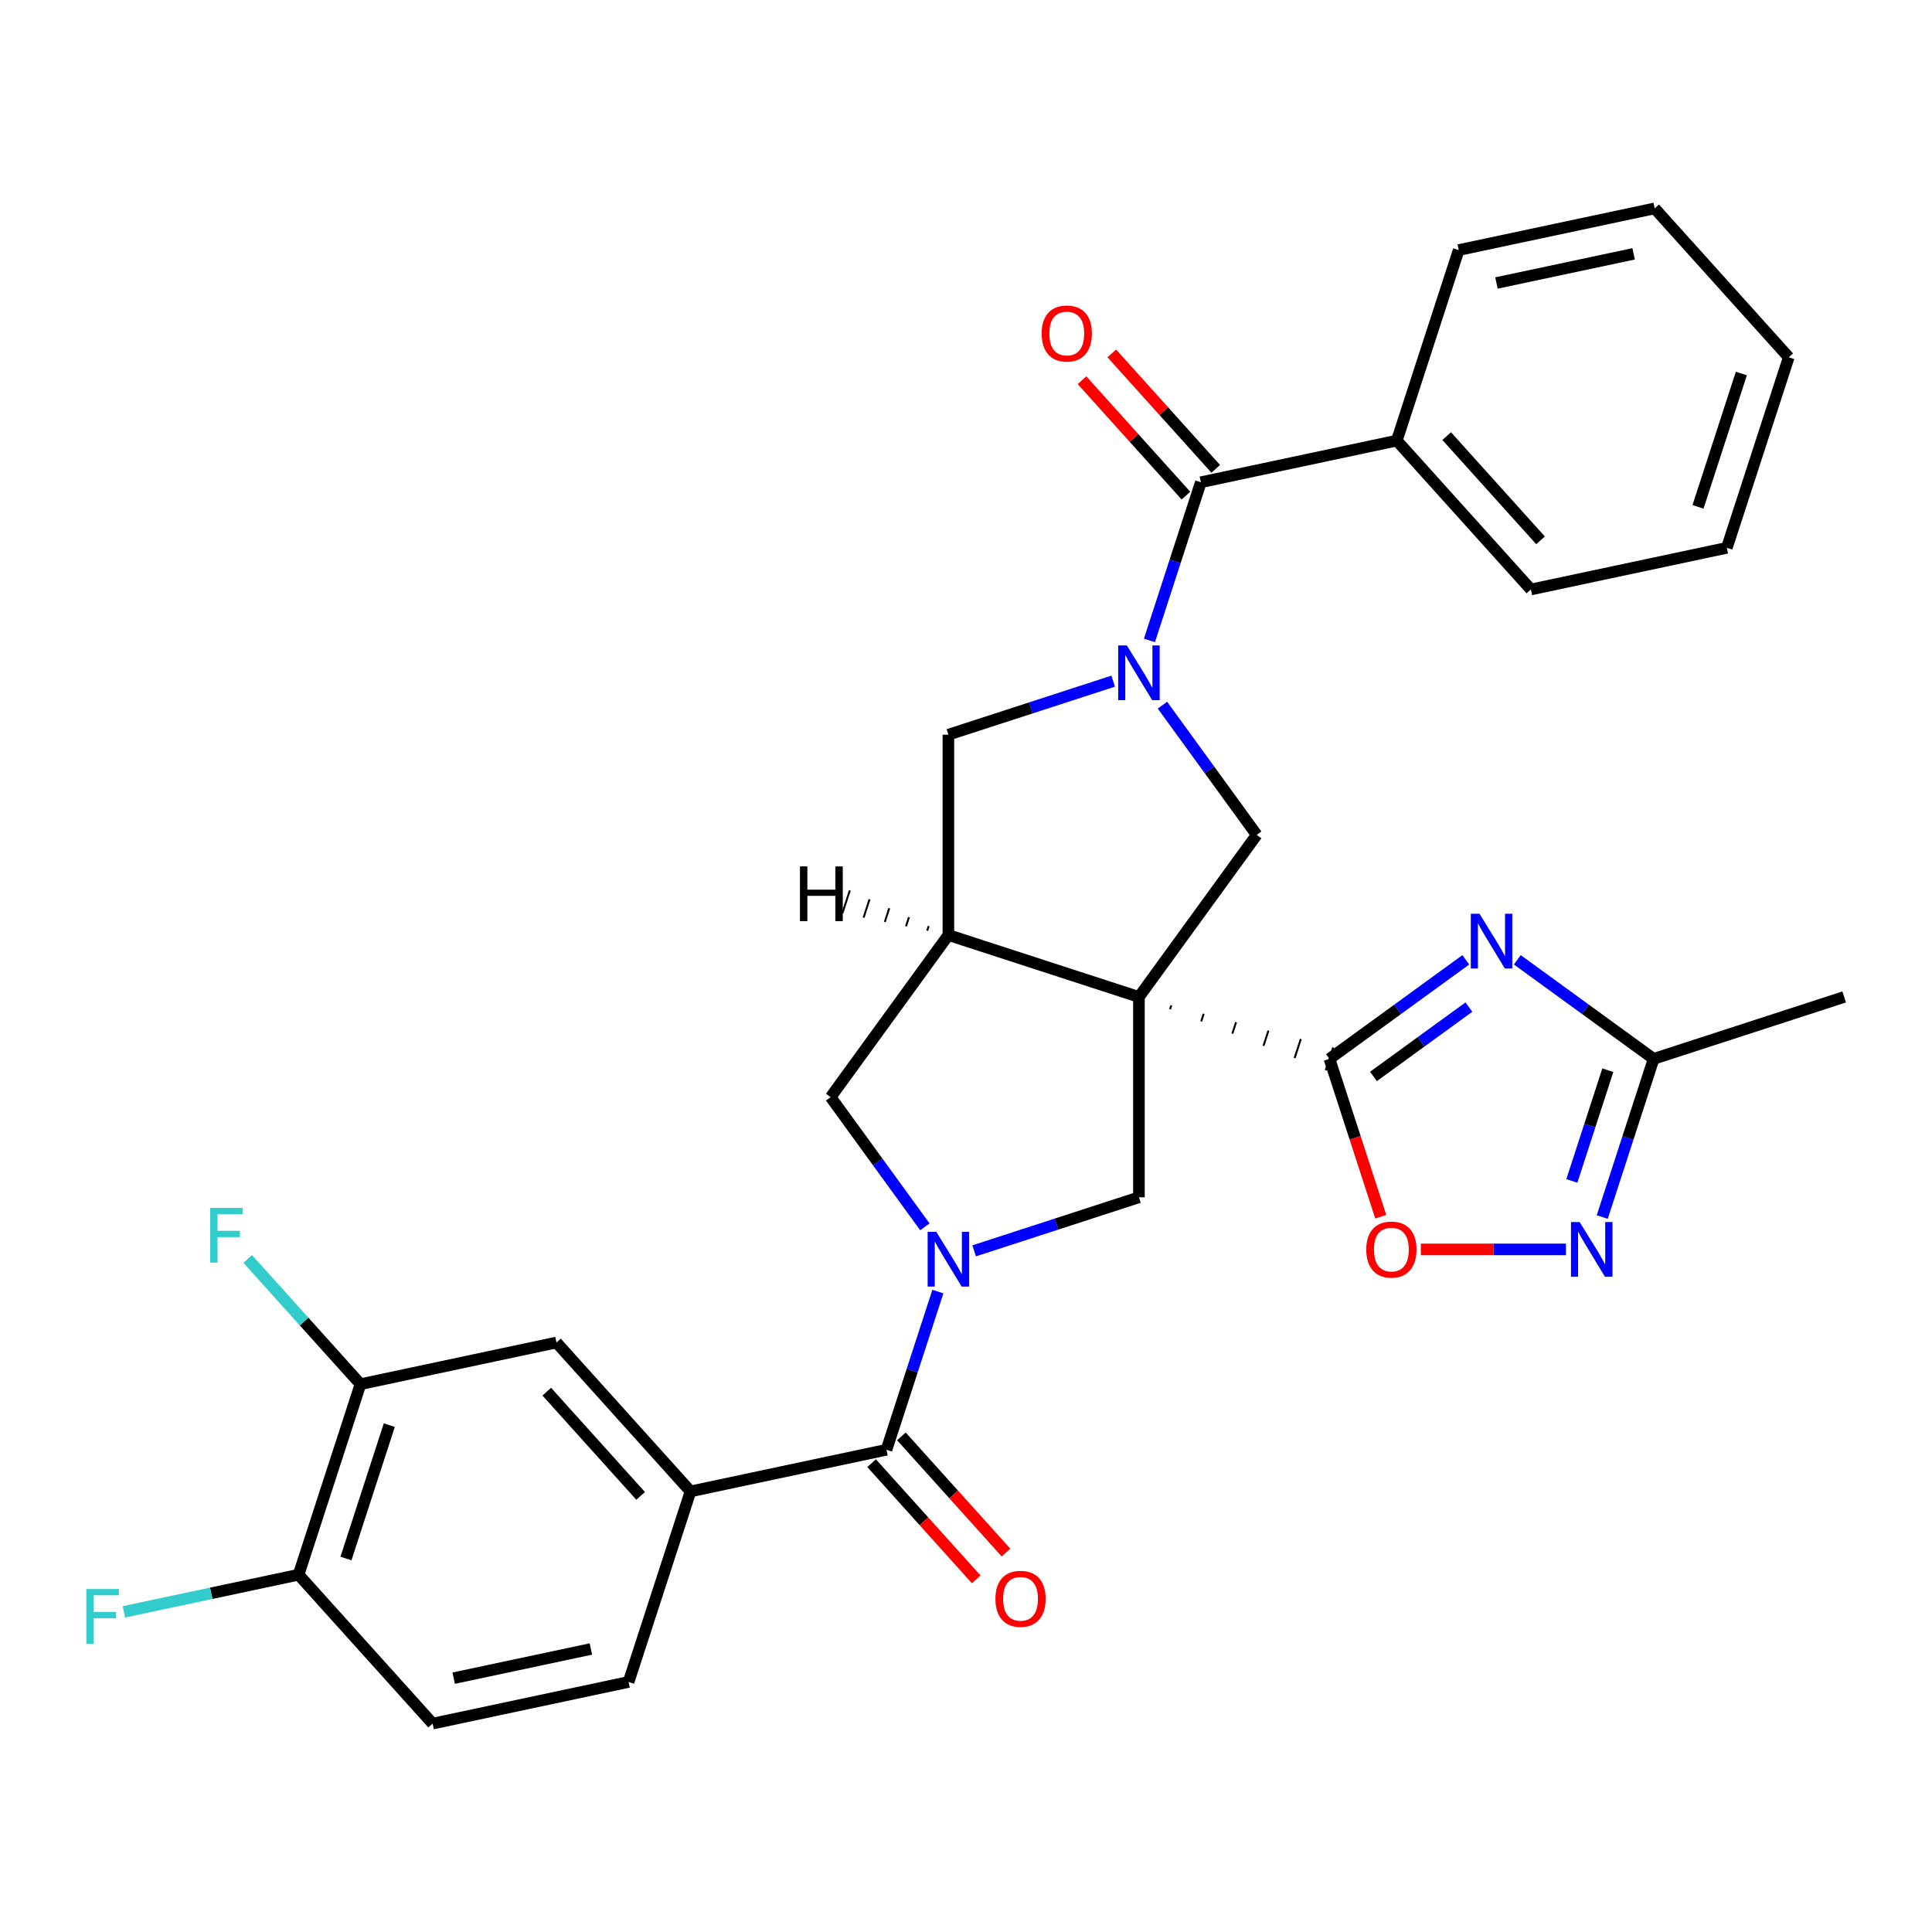 <?xml version='1.0' encoding='iso-8859-1'?>
<svg version='1.1' baseProfile='full'
              xmlns='http://www.w3.org/2000/svg'
                      xmlns:rdkit='http://www.rdkit.org/xml'
                      xmlns:xlink='http://www.w3.org/1999/xlink'
                  xml:space='preserve'
width='1000px' height='1000px' viewBox='0 0 1000 1000'>
<!-- END OF HEADER -->
<rect style='opacity:1.0;fill:#FFFFFF;stroke:none' width='1000' height='1000' x='0' y='0'> </rect>
<path class='bond-0' d='M 605.626,522.349 L 606.267,520.377' style='fill:none;fill-rule:evenodd;stroke:#000000;stroke-width:1.0px;stroke-linecap:butt;stroke-linejoin:miter;stroke-opacity:1' />
<path class='bond-0' d='M 621.743,528.676 L 623.025,524.732' style='fill:none;fill-rule:evenodd;stroke:#000000;stroke-width:1.0px;stroke-linecap:butt;stroke-linejoin:miter;stroke-opacity:1' />
<path class='bond-0' d='M 637.86,535.004 L 639.782,529.086' style='fill:none;fill-rule:evenodd;stroke:#000000;stroke-width:1.0px;stroke-linecap:butt;stroke-linejoin:miter;stroke-opacity:1' />
<path class='bond-0' d='M 653.977,541.331 L 656.54,533.441' style='fill:none;fill-rule:evenodd;stroke:#000000;stroke-width:1.0px;stroke-linecap:butt;stroke-linejoin:miter;stroke-opacity:1' />
<path class='bond-0' d='M 670.093,547.658 L 673.298,537.795' style='fill:none;fill-rule:evenodd;stroke:#000000;stroke-width:1.0px;stroke-linecap:butt;stroke-linejoin:miter;stroke-opacity:1' />
<path class='bond-0' d='M 686.21,553.985 L 690.056,542.15' style='fill:none;fill-rule:evenodd;stroke:#000000;stroke-width:1.0px;stroke-linecap:butt;stroke-linejoin:miter;stroke-opacity:1' />
<path class='bond-4' d='M 589.509,516.022 L 490.886,483.978' style='fill:none;fill-rule:evenodd;stroke:#000000;stroke-width:6px;stroke-linecap:butt;stroke-linejoin:miter;stroke-opacity:1' />
<path class='bond-5' d='M 589.509,516.022 L 650.462,432.128' style='fill:none;fill-rule:evenodd;stroke:#000000;stroke-width:6px;stroke-linecap:butt;stroke-linejoin:miter;stroke-opacity:1' />
<path class='bond-6' d='M 589.509,516.022 L 589.509,619.722' style='fill:none;fill-rule:evenodd;stroke:#000000;stroke-width:6px;stroke-linecap:butt;stroke-linejoin:miter;stroke-opacity:1' />
<path class='bond-3' d='M 688.133,548.067 L 723.414,522.434' style='fill:none;fill-rule:evenodd;stroke:#000000;stroke-width:6px;stroke-linecap:butt;stroke-linejoin:miter;stroke-opacity:1' />
<path class='bond-3' d='M 723.414,522.434 L 758.695,496.801' style='fill:none;fill-rule:evenodd;stroke:#0000FF;stroke-width:6px;stroke-linecap:butt;stroke-linejoin:miter;stroke-opacity:1' />
<path class='bond-3' d='M 710.908,557.156 L 735.605,539.213' style='fill:none;fill-rule:evenodd;stroke:#000000;stroke-width:6px;stroke-linecap:butt;stroke-linejoin:miter;stroke-opacity:1' />
<path class='bond-3' d='M 735.605,539.213 L 760.301,521.27' style='fill:none;fill-rule:evenodd;stroke:#0000FF;stroke-width:6px;stroke-linecap:butt;stroke-linejoin:miter;stroke-opacity:1' />
<path class='bond-10' d='M 688.133,548.067 L 701.408,588.923' style='fill:none;fill-rule:evenodd;stroke:#000000;stroke-width:6px;stroke-linecap:butt;stroke-linejoin:miter;stroke-opacity:1' />
<path class='bond-10' d='M 701.408,588.923 L 714.683,629.778' style='fill:none;fill-rule:evenodd;stroke:#FF0000;stroke-width:6px;stroke-linecap:butt;stroke-linejoin:miter;stroke-opacity:1' />
<path class='bond-1' d='M 504.218,647.434 L 546.864,633.578' style='fill:none;fill-rule:evenodd;stroke:#0000FF;stroke-width:6px;stroke-linecap:butt;stroke-linejoin:miter;stroke-opacity:1' />
<path class='bond-1' d='M 546.864,633.578 L 589.509,619.722' style='fill:none;fill-rule:evenodd;stroke:#000000;stroke-width:6px;stroke-linecap:butt;stroke-linejoin:miter;stroke-opacity:1' />
<path class='bond-7' d='M 485.442,668.519 L 472.142,709.454' style='fill:none;fill-rule:evenodd;stroke:#0000FF;stroke-width:6px;stroke-linecap:butt;stroke-linejoin:miter;stroke-opacity:1' />
<path class='bond-7' d='M 472.142,709.454 L 458.841,750.39' style='fill:none;fill-rule:evenodd;stroke:#000000;stroke-width:6px;stroke-linecap:butt;stroke-linejoin:miter;stroke-opacity:1' />
<path class='bond-32' d='M 478.714,635.014 L 454.323,601.443' style='fill:none;fill-rule:evenodd;stroke:#0000FF;stroke-width:6px;stroke-linecap:butt;stroke-linejoin:miter;stroke-opacity:1' />
<path class='bond-32' d='M 454.323,601.443 L 429.933,567.872' style='fill:none;fill-rule:evenodd;stroke:#000000;stroke-width:6px;stroke-linecap:butt;stroke-linejoin:miter;stroke-opacity:1' />
<path class='bond-2' d='M 601.681,364.986 L 626.071,398.557' style='fill:none;fill-rule:evenodd;stroke:#0000FF;stroke-width:6px;stroke-linecap:butt;stroke-linejoin:miter;stroke-opacity:1' />
<path class='bond-2' d='M 626.071,398.557 L 650.462,432.128' style='fill:none;fill-rule:evenodd;stroke:#000000;stroke-width:6px;stroke-linecap:butt;stroke-linejoin:miter;stroke-opacity:1' />
<path class='bond-8' d='M 594.952,331.481 L 608.253,290.546' style='fill:none;fill-rule:evenodd;stroke:#0000FF;stroke-width:6px;stroke-linecap:butt;stroke-linejoin:miter;stroke-opacity:1' />
<path class='bond-8' d='M 608.253,290.546 L 621.554,249.61' style='fill:none;fill-rule:evenodd;stroke:#000000;stroke-width:6px;stroke-linecap:butt;stroke-linejoin:miter;stroke-opacity:1' />
<path class='bond-31' d='M 576.177,352.566 L 533.531,366.422' style='fill:none;fill-rule:evenodd;stroke:#0000FF;stroke-width:6px;stroke-linecap:butt;stroke-linejoin:miter;stroke-opacity:1' />
<path class='bond-31' d='M 533.531,366.422 L 490.886,380.278' style='fill:none;fill-rule:evenodd;stroke:#000000;stroke-width:6px;stroke-linecap:butt;stroke-linejoin:miter;stroke-opacity:1' />
<path class='bond-11' d='M 785.36,496.801 L 820.641,522.434' style='fill:none;fill-rule:evenodd;stroke:#0000FF;stroke-width:6px;stroke-linecap:butt;stroke-linejoin:miter;stroke-opacity:1' />
<path class='bond-11' d='M 820.641,522.434 L 855.922,548.067' style='fill:none;fill-rule:evenodd;stroke:#000000;stroke-width:6px;stroke-linecap:butt;stroke-linejoin:miter;stroke-opacity:1' />
<path class='bond-12' d='M 490.886,483.978 L 429.933,567.872' style='fill:none;fill-rule:evenodd;stroke:#000000;stroke-width:6px;stroke-linecap:butt;stroke-linejoin:miter;stroke-opacity:1' />
<path class='bond-13' d='M 490.886,483.978 L 490.886,380.278' style='fill:none;fill-rule:evenodd;stroke:#000000;stroke-width:6px;stroke-linecap:butt;stroke-linejoin:miter;stroke-opacity:1' />
<path class='bond-36' d='M 480.682,479.354 L 479.913,481.721' style='fill:none;fill-rule:evenodd;stroke:#000000;stroke-width:1.0px;stroke-linecap:butt;stroke-linejoin:miter;stroke-opacity:1' />
<path class='bond-36' d='M 470.478,474.73 L 468.94,479.464' style='fill:none;fill-rule:evenodd;stroke:#000000;stroke-width:1.0px;stroke-linecap:butt;stroke-linejoin:miter;stroke-opacity:1' />
<path class='bond-36' d='M 460.275,470.106 L 457.967,477.207' style='fill:none;fill-rule:evenodd;stroke:#000000;stroke-width:1.0px;stroke-linecap:butt;stroke-linejoin:miter;stroke-opacity:1' />
<path class='bond-36' d='M 450.071,465.482 L 446.995,474.95' style='fill:none;fill-rule:evenodd;stroke:#000000;stroke-width:1.0px;stroke-linecap:butt;stroke-linejoin:miter;stroke-opacity:1' />
<path class='bond-36' d='M 439.867,460.859 L 436.022,472.694' style='fill:none;fill-rule:evenodd;stroke:#000000;stroke-width:1.0px;stroke-linecap:butt;stroke-linejoin:miter;stroke-opacity:1' />
<path class='bond-14' d='M 458.841,750.39 L 357.408,771.95' style='fill:none;fill-rule:evenodd;stroke:#000000;stroke-width:6px;stroke-linecap:butt;stroke-linejoin:miter;stroke-opacity:1' />
<path class='bond-17' d='M 451.134,757.329 L 478.215,787.404' style='fill:none;fill-rule:evenodd;stroke:#000000;stroke-width:6px;stroke-linecap:butt;stroke-linejoin:miter;stroke-opacity:1' />
<path class='bond-17' d='M 478.215,787.404 L 505.295,817.48' style='fill:none;fill-rule:evenodd;stroke:#FF0000;stroke-width:6px;stroke-linecap:butt;stroke-linejoin:miter;stroke-opacity:1' />
<path class='bond-17' d='M 466.547,743.451 L 493.627,773.527' style='fill:none;fill-rule:evenodd;stroke:#000000;stroke-width:6px;stroke-linecap:butt;stroke-linejoin:miter;stroke-opacity:1' />
<path class='bond-17' d='M 493.627,773.527 L 520.707,803.602' style='fill:none;fill-rule:evenodd;stroke:#FF0000;stroke-width:6px;stroke-linecap:butt;stroke-linejoin:miter;stroke-opacity:1' />
<path class='bond-19' d='M 629.26,242.671 L 602.363,212.798' style='fill:none;fill-rule:evenodd;stroke:#000000;stroke-width:6px;stroke-linecap:butt;stroke-linejoin:miter;stroke-opacity:1' />
<path class='bond-19' d='M 602.363,212.798 L 575.465,182.925' style='fill:none;fill-rule:evenodd;stroke:#FF0000;stroke-width:6px;stroke-linecap:butt;stroke-linejoin:miter;stroke-opacity:1' />
<path class='bond-19' d='M 613.848,256.549 L 586.95,226.676' style='fill:none;fill-rule:evenodd;stroke:#000000;stroke-width:6px;stroke-linecap:butt;stroke-linejoin:miter;stroke-opacity:1' />
<path class='bond-19' d='M 586.95,226.676 L 560.052,196.803' style='fill:none;fill-rule:evenodd;stroke:#FF0000;stroke-width:6px;stroke-linecap:butt;stroke-linejoin:miter;stroke-opacity:1' />
<path class='bond-20' d='M 621.554,249.61 L 722.987,228.05' style='fill:none;fill-rule:evenodd;stroke:#000000;stroke-width:6px;stroke-linecap:butt;stroke-linejoin:miter;stroke-opacity:1' />
<path class='bond-9' d='M 810.544,646.691 L 772.991,646.691' style='fill:none;fill-rule:evenodd;stroke:#0000FF;stroke-width:6px;stroke-linecap:butt;stroke-linejoin:miter;stroke-opacity:1' />
<path class='bond-9' d='M 772.991,646.691 L 735.437,646.691' style='fill:none;fill-rule:evenodd;stroke:#FF0000;stroke-width:6px;stroke-linecap:butt;stroke-linejoin:miter;stroke-opacity:1' />
<path class='bond-33' d='M 829.32,629.938 L 842.621,589.003' style='fill:none;fill-rule:evenodd;stroke:#0000FF;stroke-width:6px;stroke-linecap:butt;stroke-linejoin:miter;stroke-opacity:1' />
<path class='bond-33' d='M 842.621,589.003 L 855.922,548.067' style='fill:none;fill-rule:evenodd;stroke:#000000;stroke-width:6px;stroke-linecap:butt;stroke-linejoin:miter;stroke-opacity:1' />
<path class='bond-33' d='M 813.586,611.249 L 822.896,582.594' style='fill:none;fill-rule:evenodd;stroke:#0000FF;stroke-width:6px;stroke-linecap:butt;stroke-linejoin:miter;stroke-opacity:1' />
<path class='bond-33' d='M 822.896,582.594 L 832.207,553.939' style='fill:none;fill-rule:evenodd;stroke:#000000;stroke-width:6px;stroke-linecap:butt;stroke-linejoin:miter;stroke-opacity:1' />
<path class='bond-25' d='M 855.922,548.067 L 954.545,516.022' style='fill:none;fill-rule:evenodd;stroke:#000000;stroke-width:6px;stroke-linecap:butt;stroke-linejoin:miter;stroke-opacity:1' />
<path class='bond-15' d='M 357.408,771.95 L 288.019,694.887' style='fill:none;fill-rule:evenodd;stroke:#000000;stroke-width:6px;stroke-linecap:butt;stroke-linejoin:miter;stroke-opacity:1' />
<path class='bond-15' d='M 331.587,774.268 L 283.015,720.324' style='fill:none;fill-rule:evenodd;stroke:#000000;stroke-width:6px;stroke-linecap:butt;stroke-linejoin:miter;stroke-opacity:1' />
<path class='bond-21' d='M 357.408,771.95 L 325.363,870.574' style='fill:none;fill-rule:evenodd;stroke:#000000;stroke-width:6px;stroke-linecap:butt;stroke-linejoin:miter;stroke-opacity:1' />
<path class='bond-16' d='M 288.019,694.887 L 186.586,716.447' style='fill:none;fill-rule:evenodd;stroke:#000000;stroke-width:6px;stroke-linecap:butt;stroke-linejoin:miter;stroke-opacity:1' />
<path class='bond-23' d='M 186.586,716.447 L 157.399,684.031' style='fill:none;fill-rule:evenodd;stroke:#000000;stroke-width:6px;stroke-linecap:butt;stroke-linejoin:miter;stroke-opacity:1' />
<path class='bond-23' d='M 157.399,684.031 L 128.211,651.614' style='fill:none;fill-rule:evenodd;stroke:#33CCCC;stroke-width:6px;stroke-linecap:butt;stroke-linejoin:miter;stroke-opacity:1' />
<path class='bond-34' d='M 186.586,716.447 L 154.542,815.071' style='fill:none;fill-rule:evenodd;stroke:#000000;stroke-width:6px;stroke-linecap:butt;stroke-linejoin:miter;stroke-opacity:1' />
<path class='bond-34' d='M 201.504,737.65 L 179.073,806.686' style='fill:none;fill-rule:evenodd;stroke:#000000;stroke-width:6px;stroke-linecap:butt;stroke-linejoin:miter;stroke-opacity:1' />
<path class='bond-18' d='M 154.542,815.071 L 223.93,892.134' style='fill:none;fill-rule:evenodd;stroke:#000000;stroke-width:6px;stroke-linecap:butt;stroke-linejoin:miter;stroke-opacity:1' />
<path class='bond-24' d='M 154.542,815.071 L 109.331,824.681' style='fill:none;fill-rule:evenodd;stroke:#000000;stroke-width:6px;stroke-linecap:butt;stroke-linejoin:miter;stroke-opacity:1' />
<path class='bond-24' d='M 109.331,824.681 L 64.121,834.29' style='fill:none;fill-rule:evenodd;stroke:#33CCCC;stroke-width:6px;stroke-linecap:butt;stroke-linejoin:miter;stroke-opacity:1' />
<path class='bond-26' d='M 722.987,228.05 L 792.375,305.113' style='fill:none;fill-rule:evenodd;stroke:#000000;stroke-width:6px;stroke-linecap:butt;stroke-linejoin:miter;stroke-opacity:1' />
<path class='bond-26' d='M 748.808,225.732 L 797.38,279.676' style='fill:none;fill-rule:evenodd;stroke:#000000;stroke-width:6px;stroke-linecap:butt;stroke-linejoin:miter;stroke-opacity:1' />
<path class='bond-27' d='M 722.987,228.05 L 755.032,129.426' style='fill:none;fill-rule:evenodd;stroke:#000000;stroke-width:6px;stroke-linecap:butt;stroke-linejoin:miter;stroke-opacity:1' />
<path class='bond-22' d='M 325.363,870.574 L 223.93,892.134' style='fill:none;fill-rule:evenodd;stroke:#000000;stroke-width:6px;stroke-linecap:butt;stroke-linejoin:miter;stroke-opacity:1' />
<path class='bond-22' d='M 305.836,853.521 L 234.833,868.614' style='fill:none;fill-rule:evenodd;stroke:#000000;stroke-width:6px;stroke-linecap:butt;stroke-linejoin:miter;stroke-opacity:1' />
<path class='bond-29' d='M 792.375,305.113 L 893.808,283.553' style='fill:none;fill-rule:evenodd;stroke:#000000;stroke-width:6px;stroke-linecap:butt;stroke-linejoin:miter;stroke-opacity:1' />
<path class='bond-28' d='M 755.032,129.426 L 856.465,107.866' style='fill:none;fill-rule:evenodd;stroke:#000000;stroke-width:6px;stroke-linecap:butt;stroke-linejoin:miter;stroke-opacity:1' />
<path class='bond-28' d='M 774.559,146.479 L 845.562,131.386' style='fill:none;fill-rule:evenodd;stroke:#000000;stroke-width:6px;stroke-linecap:butt;stroke-linejoin:miter;stroke-opacity:1' />
<path class='bond-30' d='M 856.465,107.866 L 925.853,184.929' style='fill:none;fill-rule:evenodd;stroke:#000000;stroke-width:6px;stroke-linecap:butt;stroke-linejoin:miter;stroke-opacity:1' />
<path class='bond-35' d='M 893.808,283.553 L 925.853,184.929' style='fill:none;fill-rule:evenodd;stroke:#000000;stroke-width:6px;stroke-linecap:butt;stroke-linejoin:miter;stroke-opacity:1' />
<path class='bond-35' d='M 878.89,262.35 L 901.322,193.314' style='fill:none;fill-rule:evenodd;stroke:#000000;stroke-width:6px;stroke-linecap:butt;stroke-linejoin:miter;stroke-opacity:1' />
<path  class='atom-2' d='M 484.626 637.606
L 493.906 652.606
Q 494.826 654.086, 496.306 656.766
Q 497.786 659.446, 497.866 659.606
L 497.866 637.606
L 501.626 637.606
L 501.626 665.926
L 497.746 665.926
L 487.786 649.526
Q 486.626 647.606, 485.386 645.406
Q 484.186 643.206, 483.826 642.526
L 483.826 665.926
L 480.146 665.926
L 480.146 637.606
L 484.626 637.606
' fill='#0000FF'/>
<path  class='atom-3' d='M 583.249 334.074
L 592.529 349.074
Q 593.449 350.554, 594.929 353.234
Q 596.409 355.914, 596.489 356.074
L 596.489 334.074
L 600.249 334.074
L 600.249 362.394
L 596.369 362.394
L 586.409 345.994
Q 585.249 344.074, 584.009 341.874
Q 582.809 339.674, 582.449 338.994
L 582.449 362.394
L 578.769 362.394
L 578.769 334.074
L 583.249 334.074
' fill='#0000FF'/>
<path  class='atom-4' d='M 765.767 472.954
L 775.047 487.954
Q 775.967 489.434, 777.447 492.114
Q 778.927 494.794, 779.007 494.954
L 779.007 472.954
L 782.767 472.954
L 782.767 501.274
L 778.887 501.274
L 768.927 484.874
Q 767.767 482.954, 766.527 480.754
Q 765.327 478.554, 764.967 477.874
L 764.967 501.274
L 761.287 501.274
L 761.287 472.954
L 765.767 472.954
' fill='#0000FF'/>
<path  class='atom-10' d='M 817.617 632.531
L 826.897 647.531
Q 827.817 649.011, 829.297 651.691
Q 830.777 654.371, 830.857 654.531
L 830.857 632.531
L 834.617 632.531
L 834.617 660.851
L 830.737 660.851
L 820.777 644.451
Q 819.617 642.531, 818.377 640.331
Q 817.177 638.131, 816.817 637.451
L 816.817 660.851
L 813.137 660.851
L 813.137 632.531
L 817.617 632.531
' fill='#0000FF'/>
<path  class='atom-11' d='M 707.178 646.771
Q 707.178 639.971, 710.538 636.171
Q 713.898 632.371, 720.178 632.371
Q 726.458 632.371, 729.818 636.171
Q 733.178 639.971, 733.178 646.771
Q 733.178 653.651, 729.778 657.571
Q 726.378 661.451, 720.178 661.451
Q 713.938 661.451, 710.538 657.571
Q 707.178 653.691, 707.178 646.771
M 720.178 658.251
Q 724.498 658.251, 726.818 655.371
Q 729.178 652.451, 729.178 646.771
Q 729.178 641.211, 726.818 638.411
Q 724.498 635.571, 720.178 635.571
Q 715.858 635.571, 713.498 638.371
Q 711.178 641.171, 711.178 646.771
Q 711.178 652.491, 713.498 655.371
Q 715.858 658.251, 720.178 658.251
' fill='#FF0000'/>
<path  class='atom-18' d='M 515.229 827.534
Q 515.229 820.734, 518.589 816.934
Q 521.949 813.134, 528.229 813.134
Q 534.509 813.134, 537.869 816.934
Q 541.229 820.734, 541.229 827.534
Q 541.229 834.414, 537.829 838.334
Q 534.429 842.214, 528.229 842.214
Q 521.989 842.214, 518.589 838.334
Q 515.229 834.454, 515.229 827.534
M 528.229 839.014
Q 532.549 839.014, 534.869 836.134
Q 537.229 833.214, 537.229 827.534
Q 537.229 821.974, 534.869 819.174
Q 532.549 816.334, 528.229 816.334
Q 523.909 816.334, 521.549 819.134
Q 519.229 821.934, 519.229 827.534
Q 519.229 833.254, 521.549 836.134
Q 523.909 839.014, 528.229 839.014
' fill='#FF0000'/>
<path  class='atom-20' d='M 539.166 172.626
Q 539.166 165.826, 542.526 162.026
Q 545.886 158.226, 552.166 158.226
Q 558.446 158.226, 561.806 162.026
Q 565.166 165.826, 565.166 172.626
Q 565.166 179.506, 561.766 183.426
Q 558.366 187.306, 552.166 187.306
Q 545.926 187.306, 542.526 183.426
Q 539.166 179.546, 539.166 172.626
M 552.166 184.106
Q 556.486 184.106, 558.806 181.226
Q 561.166 178.306, 561.166 172.626
Q 561.166 167.066, 558.806 164.266
Q 556.486 161.426, 552.166 161.426
Q 547.846 161.426, 545.486 164.226
Q 543.166 167.026, 543.166 172.626
Q 543.166 178.346, 545.486 181.226
Q 547.846 184.106, 552.166 184.106
' fill='#FF0000'/>
<path  class='atom-24' d='M 108.778 625.224
L 125.618 625.224
L 125.618 628.464
L 112.578 628.464
L 112.578 637.064
L 124.178 637.064
L 124.178 640.344
L 112.578 640.344
L 112.578 653.544
L 108.778 653.544
L 108.778 625.224
' fill='#33CCCC'/>
<path  class='atom-25' d='M 44.689 822.471
L 61.529 822.471
L 61.529 825.711
L 48.489 825.711
L 48.489 834.311
L 60.089 834.311
L 60.089 837.591
L 48.489 837.591
L 48.489 850.791
L 44.689 850.791
L 44.689 822.471
' fill='#33CCCC'/>
<path  class='atom-32' d='M 414.056 448.454
L 417.896 448.454
L 417.896 460.494
L 432.376 460.494
L 432.376 448.454
L 436.216 448.454
L 436.216 476.774
L 432.376 476.774
L 432.376 463.694
L 417.896 463.694
L 417.896 476.774
L 414.056 476.774
L 414.056 448.454
' fill='#000000'/>
</svg>
